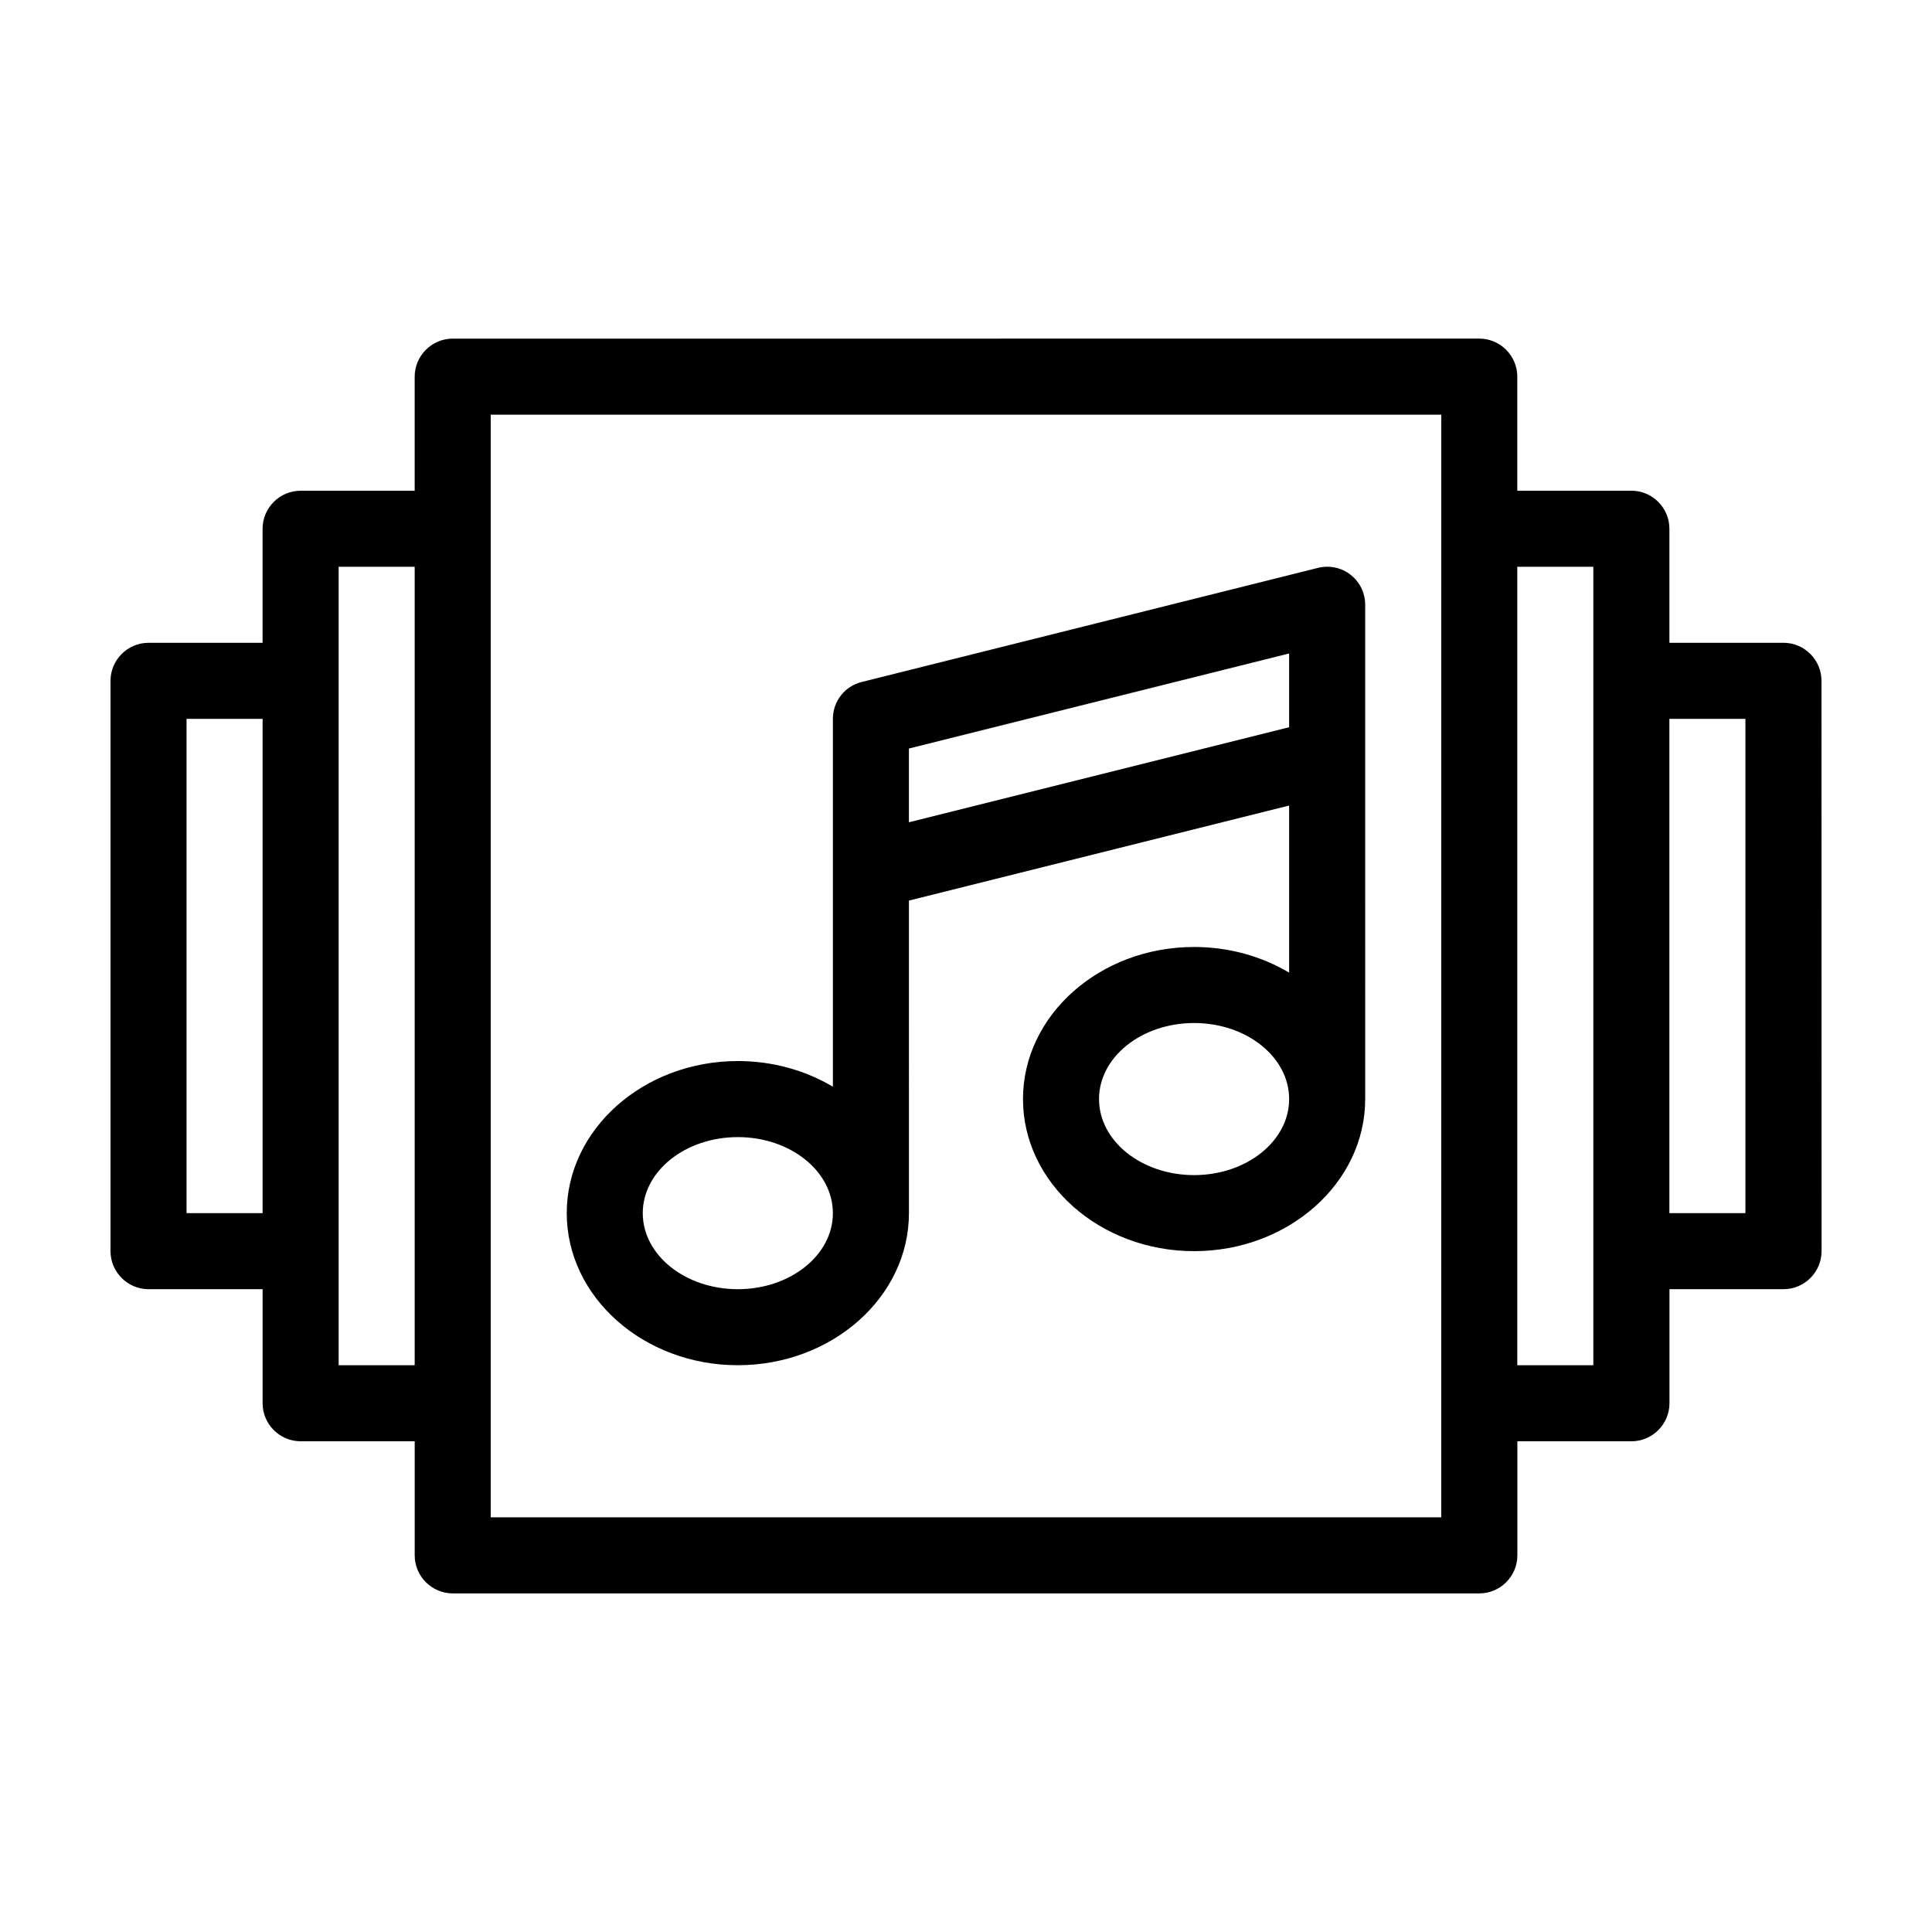 <?xml version="1.0" encoding="UTF-8"?>
<!-- Uploaded to: ICON Repo, www.svgrepo.com, Generator: ICON Repo Mixer Tools -->
<svg fill="#000000" width="800px" height="800px" version="1.1" viewBox="144 144 512 512" xmlns="http://www.w3.org/2000/svg">
 <path d="m616.64 314.35h-30.23v-30.23c0-5.543-4.535-10.078-10.078-10.078h-30.23v-30.23c0-5.543-4.535-10.078-10.078-10.078l-272.05 0.008c-5.543 0-10.078 4.535-10.078 10.078v30.23h-30.23c-5.543 0-10.078 4.535-10.078 10.078v30.23l-30.223-0.008c-5.543 0-10.078 4.535-10.078 10.078v151.14c0 5.543 4.535 10.078 10.078 10.078h30.23v30.23c0 5.543 4.535 10.078 10.078 10.078h30.23v30.23c0 5.543 4.535 10.078 10.078 10.078h272.06c5.543 0 10.078-4.535 10.078-10.078v-30.23h30.23c5.543 0 10.078-4.535 10.078-10.078v-30.23h30.23c5.543 0 10.078-4.535 10.078-10.078l-0.02-151.15c0-5.539-4.531-10.074-10.074-10.074zm-403.05 151.14h-20.152v-130.99h20.152zm40.305 40.305h-20.152v-211.6h20.152zm272.05 40.305h-251.9v-292.21h251.91zm40.305-40.305h-20.152v-211.6h20.152zm40.305-40.305h-20.152v-130.99h20.152zm-267.02 40.305c24.988 0 45.344-18.086 45.344-40.305l-0.004-82.824 100.76-25.191v44.285c-7.203-4.281-15.867-6.801-25.188-6.801-24.988 0-45.344 18.086-45.344 40.305s20.355 40.305 45.344 40.305 45.344-18.086 45.344-40.305l-0.004-130.99c0-3.125-1.41-6.047-3.879-7.961-2.418-1.914-5.644-2.57-8.664-1.812l-120.86 30.23c-4.535 1.105-7.66 5.137-7.66 9.773v97.488c-7.203-4.285-15.867-6.805-25.188-6.805-24.988 0-45.344 18.086-45.344 40.305s20.352 40.305 45.344 40.305zm120.91-50.379c-13.906 0-25.191-9.02-25.191-20.152s11.285-20.152 25.191-20.152 25.191 9.02 25.191 20.152c-0.004 11.133-11.289 20.152-25.191 20.152zm-75.574-113.05 100.76-25.191v19.547l-100.76 25.191zm-45.34 102.98c13.906 0 25.191 9.02 25.191 20.152 0 11.133-11.285 20.152-25.191 20.152s-25.191-9.02-25.191-20.152c0-11.133 11.285-20.152 25.191-20.152z"/>
</svg>